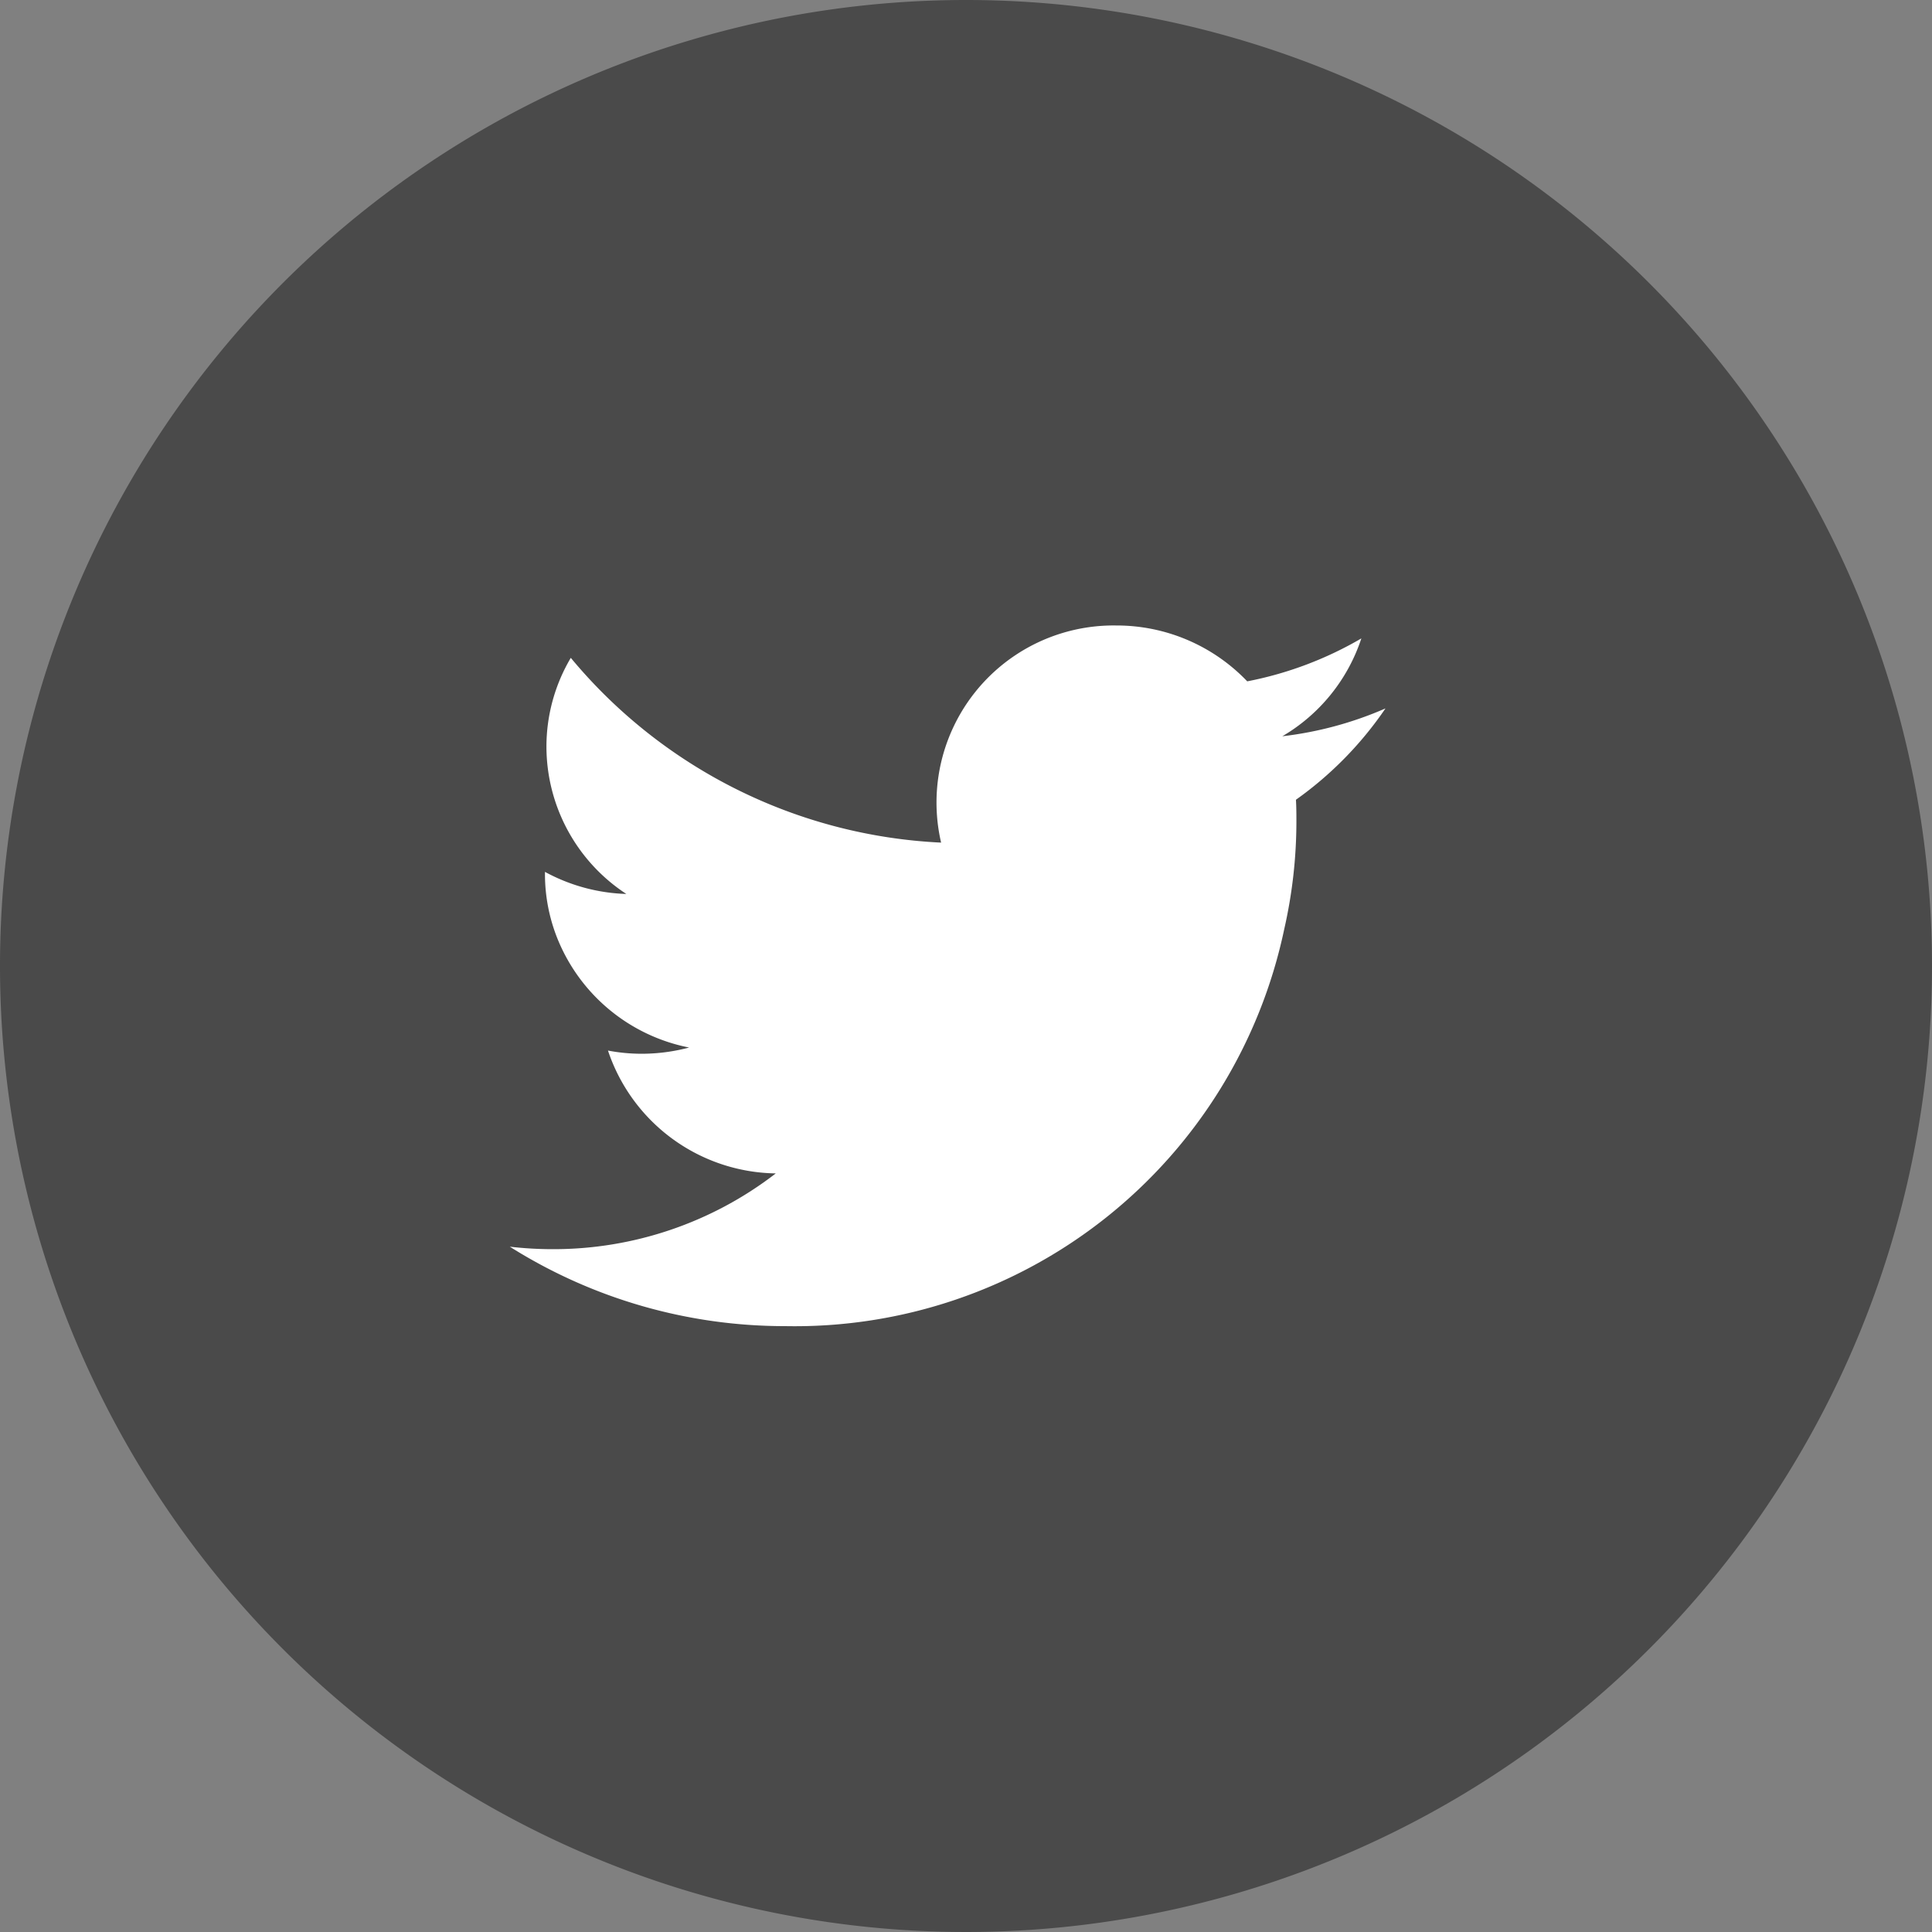 <svg xmlns="http://www.w3.org/2000/svg" width="24.834" height="24.835" viewBox="0 0 24.834 24.835">
  <rect x="0" y="0" width="24.834" height="24.835" fill="#808080" stroke="none"/>
  <g id="Groupe_25" data-name="Groupe 25" transform="translate(-191.241 -190.764)">
    <path id="Tracé_30" data-name="Tracé 30" d="M216.075,203.181a12.417,12.417,0,1,1-12.417-12.417A12.417,12.417,0,0,1,216.075,203.181Z" fill="#4a4a4a"/>
    <path id="Tracé_34" data-name="Tracé 34" d="M530.817,377.69a4.662,4.662,0,0,1-1.326.358,2.287,2.287,0,0,0,1.016-1.258,4.663,4.663,0,0,1-1.467.552,2.321,2.321,0,0,0-1.685-.718,2.276,2.276,0,0,0-2.25,2.791,6.592,6.592,0,0,1-4.76-2.375,2.241,2.241,0,0,0-.313,1.143,2.266,2.266,0,0,0,1.027,1.892,2.333,2.333,0,0,1-1.046-.284v.028a2.23,2.23,0,0,0,.158.824,2.306,2.306,0,0,0,1.695,1.406,2.381,2.381,0,0,1-.609.08,2.312,2.312,0,0,1-.434-.041,2.309,2.309,0,0,0,2.157,1.579,4.678,4.678,0,0,1-2.868.974,4.777,4.777,0,0,1-.551-.032,6.62,6.62,0,0,0,3.54,1.021,6.429,6.429,0,0,0,6.414-5.1,6.252,6.252,0,0,0,.157-1.372c0-.1,0-.2-.006-.294A4.642,4.642,0,0,0,530.817,377.69Z" transform="translate(-321.767 -177.82)" fill="#fff"/>
  </g>
</svg>

